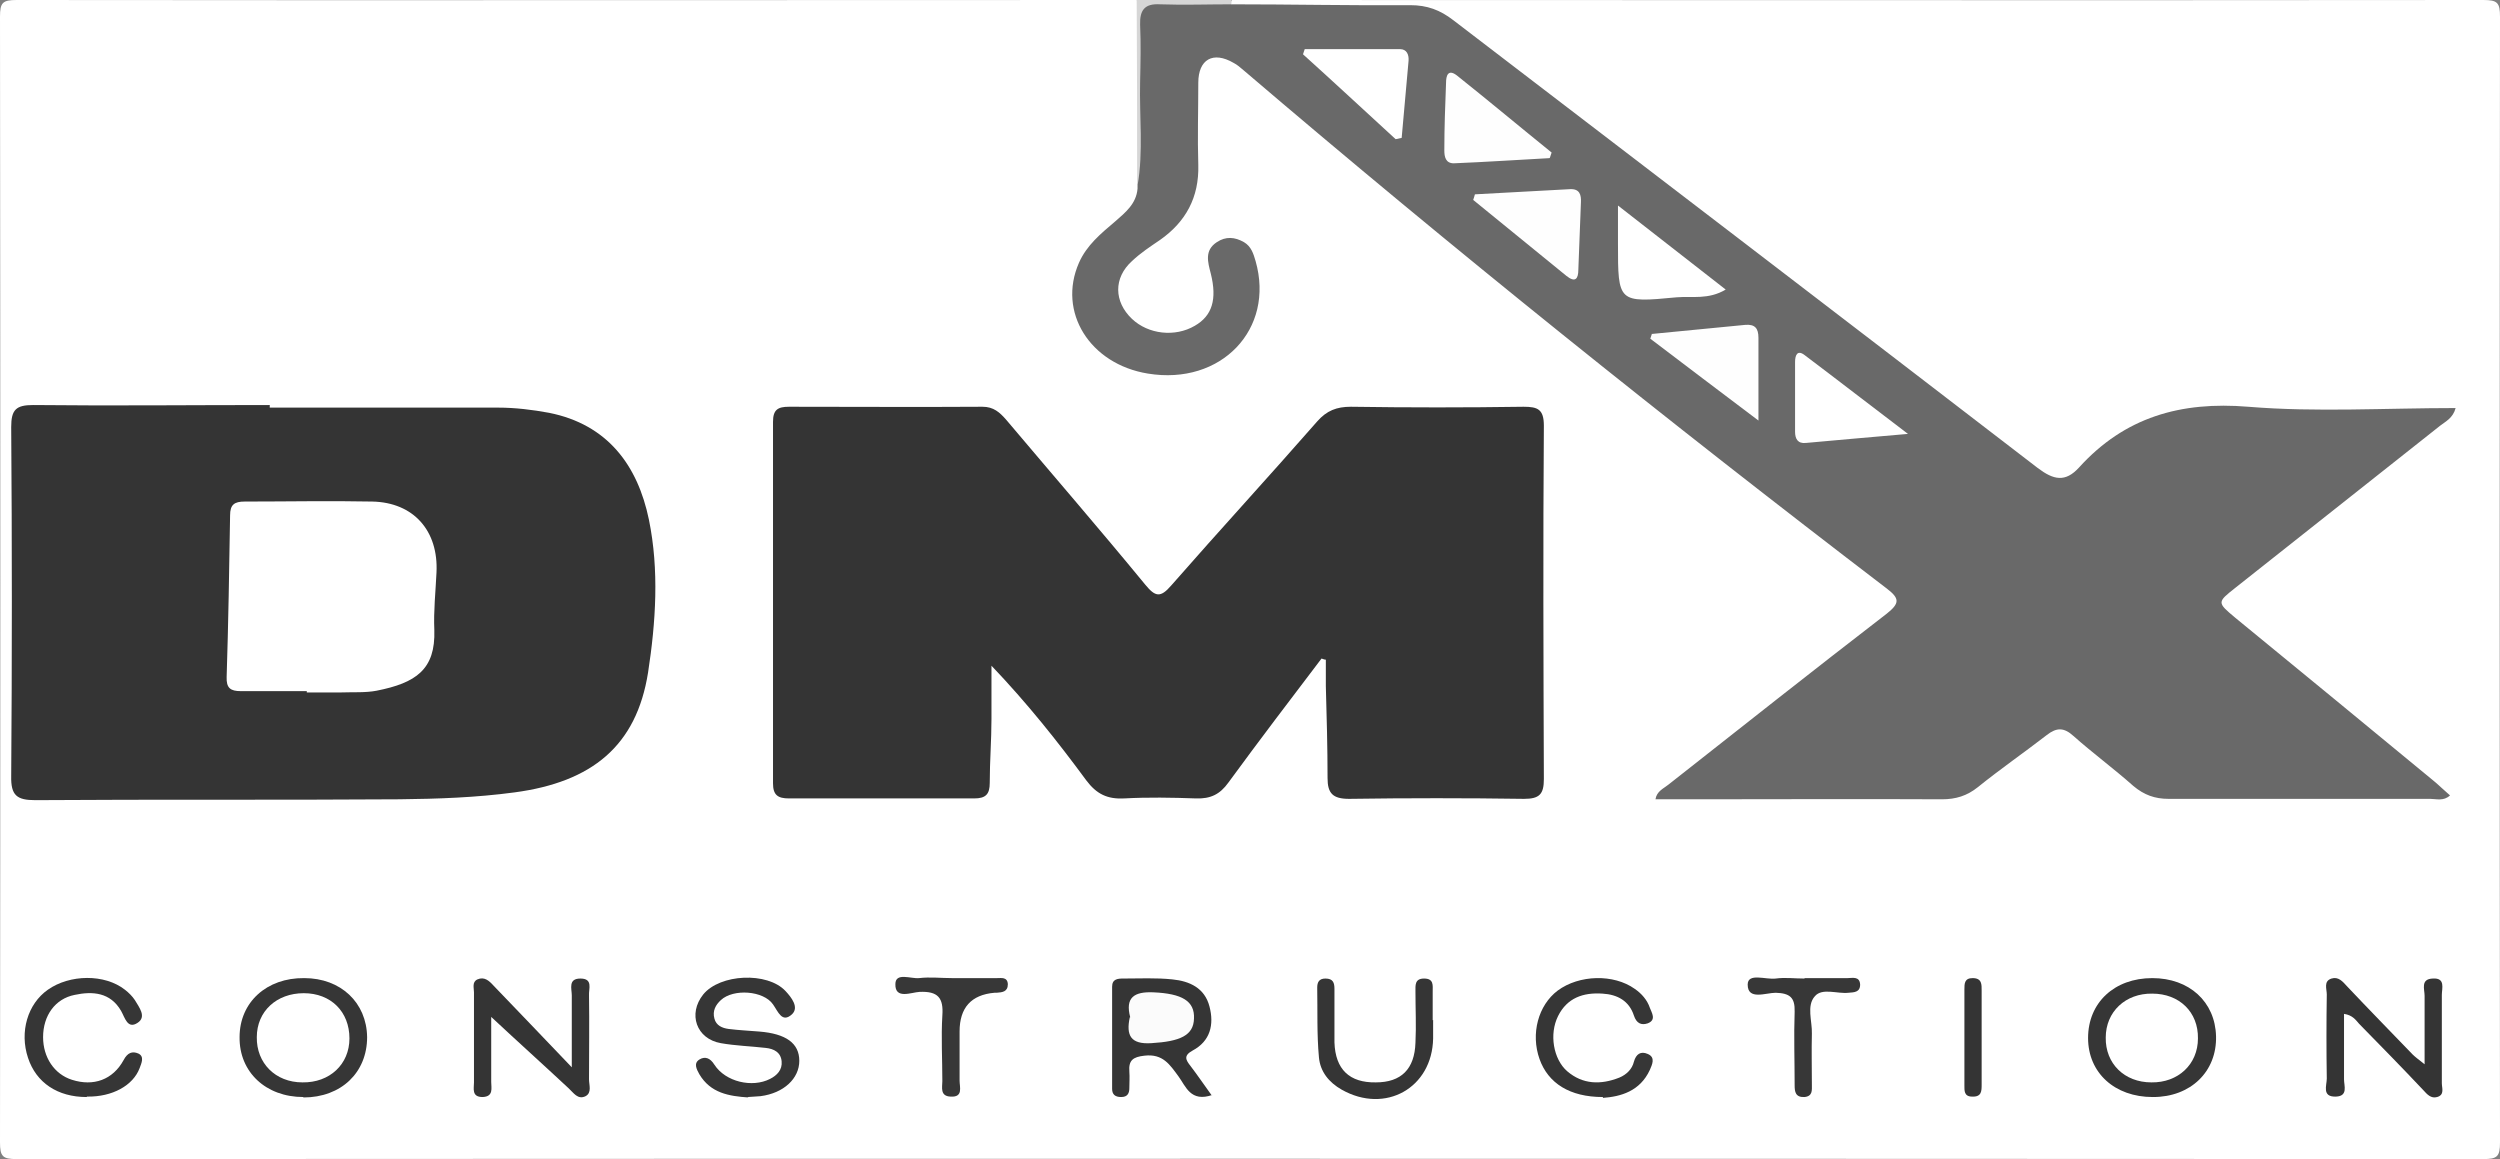 <?xml version="1.0" encoding="UTF-8"?><svg id="Layer_2" xmlns="http://www.w3.org/2000/svg" viewBox="0 0 58.02 26.9"><rect x="0" y="0" width="58.02" height="26.9" fill="#808080" stroke="none"/><defs><style>.cls-1{fill:#696969;}.cls-2{fill:#fff;}.cls-3{fill:#fefefe;}.cls-4{fill:#fbfbfb;}.cls-5{fill:#d6d6d6;}.cls-6{fill:#363636;}.cls-7{fill:#373737;}.cls-8{fill:#353535;}.cls-9{fill:#343434;}</style></defs><g id="Layer_1-2"><g><path class="cls-2" d="M28.58,0C38.26,0,47.95,.01,57.63,0c.33,0,.39,.06,.39,.39-.01,8.71-.01,17.42,0,26.12,0,.33-.06,.39-.39,.39-19.08-.01-38.16-.01-57.24,0-.33,0-.39-.06-.39-.39,.01-8.71,.01-17.42,0-26.12C0,.06,.06,0,.39,0,9.05,.01,17.72,0,26.38,0c.11,.11,.14,.24,.14,.39,0,1.25-.02,2.5,.16,3.74-.04,.45-.25,.81-.62,1.08-.1,.08-.19,.17-.28,.25-.62,.61-.79,1.2-.53,1.84,.27,.66,.98,1.11,1.76,1.09,.66-.02,1.25-.24,1.68-.78,.36-.45,.4-.96,.21-1.49-.05-.16-.14-.31-.34-.28-.2,.04-.21,.21-.2,.38,0,.06,.02,.13,.03,.19,.1,.77-.28,1.32-.99,1.42-.84,.13-1.49-.27-1.64-1.01-.1-.52,.16-.89,.55-1.18,.24-.18,.49-.35,.72-.56,.37-.34,.56-.76,.56-1.27,0-.62-.01-1.24,0-1.86,0-.29-.08-.66,.28-.79,.37-.14,.76-.1,1.08,.17,.4,.33,.81,.67,1.21,1.01,2.84,2.42,5.73,4.79,8.67,7.1,1.68,1.32,3.35,2.63,5.04,3.93,.54,.42,.53,.63-.02,1.06-1.48,1.17-2.97,2.34-4.46,3.51-.09,.07-.18,.13-.25,.24,.1,.11,.23,.07,.35,.07,1.78,0,3.57,0,5.35,0,.44,0,.81-.11,1.15-.38,.44-.35,.89-.67,1.34-1,.34-.25,.64-.28,.99,.02,.43,.37,.88,.74,1.33,1.08,.24,.18,.49,.28,.79,.28,1.93,0,3.85,0,5.85,0-.71-.65-1.42-1.2-2.11-1.77-.8-.66-1.6-1.31-2.39-1.97-.54-.45-.55-.67,0-1.12,1.3-1.07,2.64-2.09,3.96-3.15,.18-.15,.38-.28,.53-.47-.14-.16-.31-.1-.46-.1-1.7,0-3.41,0-5.11,0-.4,0-.75,.1-1.06,.36-.4,.33-.82,.66-1.23,.98-.54,.43-.64,.43-1.21,.02-1.88-1.38-3.73-2.82-5.57-4.26-2.37-1.85-4.78-3.65-7.17-5.47-1.52-1.15-1-.95-2.9-.97-.8,0-1.59,0-2.39,0-.21,0-.46,.05-.61-.19-.02-.05-.01-.1,.02-.14Z"/><path class="cls-5" d="M28.58,0s0,.06,0,.08c-.16,.31-.46,.23-.72,.24-1.09,.04-1.15,.09-1.15,1.19,0,.75,.02,1.49-.01,2.24,0,.22,.04,.51-.31,.55,0-1.44,0-2.87-.01-4.31h2.2Z"/><path class="cls-1" d="M26.4,4.31c.14-.8,.04-1.61,.06-2.41,.01-.44,.02-.89,0-1.33-.01-.34,.11-.49,.46-.47,.55,.02,1.11,0,1.66,0,1.38,0,2.77,.03,4.15,.02,.39,0,.69,.11,1,.35,4.52,3.46,9.05,6.92,13.56,10.39,.37,.28,.64,.34,.96-.01,1.06-1.17,2.36-1.54,3.93-1.41,1.58,.13,3.18,.03,4.81,.03-.06,.23-.23,.31-.36,.41-1.58,1.25-3.17,2.51-4.75,3.76-.43,.34-.43,.34,0,.7,1.54,1.26,3.07,2.52,4.61,3.79,.12,.1,.23,.21,.37,.33-.15,.14-.32,.08-.46,.08-2.02,0-4.04,0-6.07,0-.32,0-.57-.09-.82-.3-.45-.4-.94-.76-1.39-1.16-.22-.2-.39-.2-.62-.02-.53,.41-1.08,.79-1.6,1.21-.25,.2-.51,.28-.83,.28-1.89-.01-3.79,0-5.68,0-.31,0-.63,0-.97,0,.03-.19,.19-.25,.3-.34,1.69-1.33,3.37-2.66,5.07-3.97,.3-.24,.3-.35,0-.58-5.08-3.88-10.07-7.88-14.93-12.03-.07-.06-.15-.13-.23-.17-.48-.28-.82-.08-.82,.46,0,.64-.02,1.27,0,1.91,.02,.75-.29,1.32-.89,1.74-.22,.15-.45,.3-.65,.49-.43,.39-.42,.94,0,1.34,.38,.36,1,.43,1.46,.16,.4-.23,.52-.61,.37-1.21-.07-.27-.15-.54,.14-.73,.21-.14,.42-.12,.63,0,.17,.1,.22,.27,.27,.44,.45,1.58-.8,2.89-2.5,2.61-1.35-.22-2.1-1.43-1.6-2.57,.18-.41,.51-.68,.84-.96,.24-.21,.49-.41,.52-.76Z"/><path class="cls-9" d="M30.68,15.27c-.73,.96-1.46,1.92-2.17,2.89-.2,.28-.42,.38-.75,.37-.56-.02-1.12-.03-1.67,0-.39,.02-.64-.1-.88-.42-.67-.91-1.37-1.79-2.2-2.66,0,.41,0,.83,0,1.24,0,.49-.04,.98-.04,1.48,0,.26-.09,.36-.36,.36-1.43,0-2.87,0-4.3,0-.26,0-.37-.08-.37-.35,0-2.8,0-5.59,0-8.39,0-.28,.11-.35,.37-.35,1.5,0,2.99,.01,4.49,0,.26,0,.4,.13,.55,.3,1.08,1.28,2.17,2.54,3.23,3.83,.23,.28,.35,.31,.6,.02,1.12-1.28,2.27-2.53,3.39-3.81,.22-.25,.45-.34,.78-.34,1.34,.02,2.67,.02,4.01,0,.33,0,.47,.06,.47,.44-.02,2.73-.01,5.46,0,8.2,0,.35-.1,.46-.46,.46-1.35-.02-2.71-.02-4.06,0-.38,0-.5-.13-.5-.48,0-.71-.02-1.43-.04-2.14,0-.2,0-.41,0-.61-.04,0-.07-.02-.11-.03Z"/><path class="cls-9" d="M6.26,9.46c1.77,0,3.53,0,5.3,0,.4,0,.8,.05,1.18,.12,1.36,.27,2.06,1.22,2.32,2.48,.24,1.17,.16,2.38-.02,3.55-.27,1.7-1.3,2.54-3.1,2.78-.89,.12-1.78,.15-2.67,.16-2.82,.02-5.63,0-8.45,.02-.43,0-.57-.11-.56-.56,.02-2.7,.02-5.4,0-8.1,0-.4,.11-.51,.51-.51,1.83,.02,3.66,0,5.49,0v.03Z"/><path class="cls-9" d="M11.4,23.6c0,.47,0,.99,0,1.51,0,.14,.06,.34-.2,.35-.26,0-.2-.2-.2-.34,0-.7,0-1.4,0-2.09,0-.1-.05-.24,.08-.3,.16-.07,.27,.03,.37,.14,.57,.59,1.14,1.19,1.82,1.9,0-.65,0-1.16,0-1.67,0-.15-.09-.39,.2-.39,.3,0,.19,.24,.2,.39,.01,.65,0,1.3,0,1.95,0,.13,.07,.31-.08,.39-.18,.09-.28-.08-.39-.18-.59-.55-1.19-1.09-1.79-1.65Z"/><path class="cls-9" d="M54.4,23.52c0,.53,0,1.03,0,1.53,0,.15,.1,.39-.19,.4-.33,.01-.21-.26-.21-.42-.01-.65-.01-1.3,0-1.95,0-.13-.08-.31,.11-.37,.16-.05,.26,.07,.36,.18,.5,.53,1.01,1.05,1.52,1.58,.06,.06,.13,.11,.28,.23,0-.59,0-1.09,0-1.59,0-.15-.1-.39,.19-.4,.3-.02,.21,.23,.21,.38,0,.68,0,1.36,0,2.05,0,.11,.07,.27-.11,.32-.14,.04-.23-.06-.32-.16-.49-.52-.99-1.03-1.49-1.54-.08-.09-.15-.2-.35-.23Z"/><path class="cls-6" d="M7.04,25.46c-.87,0-1.49-.58-1.48-1.39,0-.81,.63-1.38,1.5-1.37,.85,0,1.45,.57,1.46,1.37,0,.82-.6,1.4-1.48,1.4Z"/><path class="cls-6" d="M17.37,25.47c-.45-.03-.88-.1-1.14-.54-.06-.11-.14-.25,0-.34,.13-.08,.25-.04,.35,.12,.26,.4,.88,.54,1.29,.33,.16-.08,.29-.21,.27-.41-.02-.21-.18-.29-.37-.31-.35-.04-.7-.05-1.04-.11-.57-.1-.77-.68-.41-1.13,.39-.48,1.49-.53,1.91-.08,.14,.15,.32,.38,.15,.54-.23,.21-.32-.06-.44-.23-.22-.32-.92-.37-1.21-.1-.12,.11-.2,.25-.15,.43,.04,.16,.18,.22,.33,.24,.24,.03,.47,.04,.71,.06,.62,.05,.93,.27,.93,.68,0,.41-.36,.75-.9,.82-.09,.01-.19,.01-.3,.02Z"/><path class="cls-8" d="M28.14,25.41c-.51,.18-.62-.2-.79-.43-.2-.27-.36-.53-.79-.48-.27,.03-.37,.11-.35,.37,.01,.13,0,.25,0,.38,0,.12-.04,.21-.19,.21-.14,0-.21-.06-.21-.19,0-.79,0-1.58,0-2.37,0-.18,.13-.19,.26-.19,.38,0,.76-.02,1.14,.02,.4,.04,.75,.2,.86,.63,.11,.42,.02,.8-.39,1.02-.22,.12-.16,.22-.05,.36,.16,.21,.31,.43,.49,.68Z"/><path class="cls-6" d="M49.96,25.46c-.88,0-1.5-.56-1.5-1.37,0-.82,.61-1.39,1.49-1.39,.86,0,1.46,.55,1.48,1.35,.02,.82-.59,1.41-1.46,1.41Z"/><path class="cls-6" d="M2.01,25.46c-.67,0-1.17-.33-1.36-.91-.2-.6-.01-1.25,.46-1.58,.51-.36,1.32-.37,1.79,0,.09,.07,.17,.15,.23,.24,.1,.17,.28,.39,.06,.53-.23,.15-.29-.12-.38-.28-.25-.43-.66-.46-1.08-.37-.45,.09-.73,.48-.73,.98,0,.47,.26,.86,.67,.99,.5,.16,.95,0,1.2-.46,.09-.17,.2-.21,.34-.15,.15,.07,.07,.23,.03,.34-.15,.4-.63,.67-1.22,.66Z"/><path class="cls-6" d="M37.2,25.46c-.77,0-1.27-.32-1.47-.88-.21-.59-.03-1.25,.42-1.59,.5-.37,1.3-.39,1.79-.04,.16,.11,.29,.26,.35,.44,.04,.11,.16,.28-.05,.36-.15,.05-.26,0-.32-.18-.11-.34-.38-.49-.73-.51-.45-.03-.82,.1-1.03,.52-.21,.42-.11,1,.21,1.28,.36,.31,.78,.32,1.21,.15,.17-.07,.3-.2,.34-.37,.05-.18,.16-.25,.32-.18,.19,.08,.1,.25,.05,.37-.23,.5-.68,.62-1.09,.65Z"/><path class="cls-8" d="M33.26,23.67c0,.14,0,.29,0,.43-.02,1.15-1.11,1.76-2.12,1.19-.3-.17-.5-.42-.53-.75-.05-.54-.03-1.08-.04-1.62,0-.12,.04-.21,.19-.21,.18,0,.21,.1,.21,.24,0,.41,0,.83,0,1.24,.02,.63,.35,.94,.96,.93,.59,0,.9-.31,.92-.92,.02-.4,0-.79,0-1.19,0-.14-.02-.3,.2-.3,.23,0,.2,.16,.2,.3,0,.22,0,.44,0,.67Z"/><path class="cls-7" d="M22.09,22.7c.35,0,.7,0,1.05,0,.1,0,.24-.03,.25,.14,0,.18-.13,.19-.26,.2-.02,0-.03,0-.05,0q-.81,.07-.81,.9c0,.38,0,.76,0,1.14,0,.15,.09,.39-.21,.37-.25-.01-.19-.22-.19-.36,0-.51-.03-1.02,0-1.52,.03-.41-.1-.57-.53-.55-.19,.01-.57,.18-.56-.18,0-.28,.36-.12,.55-.14,.25-.03,.51,0,.76,0Z"/><path class="cls-7" d="M41.88,22.7c.33,0,.67,0,1,0,.11,0,.28-.05,.29,.15,0,.18-.14,.18-.27,.19-.26,.03-.61-.12-.78,.08-.2,.22-.06,.58-.07,.87-.01,.4,0,.79,0,1.19,0,.12,.02,.26-.17,.28-.21,.01-.23-.12-.23-.27,0-.57-.02-1.14,0-1.71,.01-.33-.11-.43-.44-.44-.23,0-.65,.18-.65-.19,0-.28,.42-.11,.65-.14,.22-.03,.44,0,.67,0Z"/><path class="cls-9" d="M45.99,24.08c0,.36,0,.73,0,1.09,0,.15,0,.29-.22,.28-.19,0-.18-.14-.18-.26,0-.74,0-1.49,0-2.23,0-.13,0-.26,.19-.26,.22,0,.21,.15,.21,.29,0,.36,0,.73,0,1.09Z"/><path class="cls-3" d="M34.23,4.51c.74-.04,1.47-.08,2.21-.12,.22-.01,.26,.13,.25,.31-.02,.52-.04,1.04-.06,1.56,0,.21-.07,.31-.28,.14-.72-.59-1.44-1.17-2.16-1.76,.01-.04,.03-.08,.04-.13Z"/><path class="cls-3" d="M38.34,7.75c.72-.07,1.44-.14,2.16-.21,.23-.02,.31,.08,.31,.3,0,.6,0,1.19,0,1.92-.9-.68-1.71-1.29-2.51-1.9,.01-.04,.03-.08,.04-.12Z"/><path class="cls-3" d="M35.96,3.67c-.74,.04-1.48,.09-2.22,.12-.19,0-.22-.15-.22-.3,0-.52,.02-1.05,.04-1.57,0-.15,.04-.33,.25-.17,.74,.59,1.47,1.2,2.2,1.79-.01,.04-.03,.08-.04,.12Z"/><path class="cls-2" d="M44.28,10.07c-.89,.08-1.63,.14-2.37,.21-.19,.02-.25-.1-.25-.26,0-.54,0-1.08,0-1.62,0-.15,.05-.29,.22-.16,.77,.58,1.53,1.17,2.4,1.83Z"/><path class="cls-2" d="M37.55,4.77c.9,.7,1.68,1.31,2.5,1.95-.4,.24-.78,.15-1.14,.18-1.36,.13-1.36,.12-1.36-1.25,0-.25,0-.5,0-.88Z"/><path class="cls-2" d="M32.39,3.23c-.72-.66-1.43-1.32-2.15-1.97,.01-.04,.03-.08,.04-.12,.74,0,1.47,0,2.21,0,.16,0,.21,.13,.2,.27-.05,.6-.11,1.19-.16,1.79-.05,.01-.09,.02-.14,.03Z"/><path class="cls-2" d="M7.12,16.04c-.51,0-1.02,0-1.53,0-.24,0-.34-.07-.33-.33,.04-1.25,.06-2.5,.08-3.75,0-.25,.1-.32,.34-.32,.99,0,1.97-.02,2.96,0,.96,.02,1.54,.68,1.49,1.65-.02,.44-.07,.89-.05,1.33,.03,.92-.43,1.23-1.34,1.41-.26,.05-.54,.03-.81,.04-.27,0-.54,0-.81,0v-.02Z"/><path class="cls-2" d="M7.02,25.12c-.63,0-1.07-.45-1.06-1.05,0-.6,.46-1.02,1.09-1.02,.63,0,1.06,.43,1.06,1.05,0,.6-.46,1.03-1.09,1.02Z"/><path class="cls-4" d="M26.23,23.61c-.12-.46,.09-.6,.54-.58,.66,.03,.96,.2,.94,.61-.01,.39-.32,.53-.99,.57-.48,.03-.59-.18-.5-.6Z"/><path class="cls-2" d="M49.93,25.12c-.63,0-1.07-.44-1.06-1.04,0-.6,.46-1.03,1.08-1.02,.63,0,1.07,.43,1.06,1.04,0,.6-.46,1.03-1.08,1.02Z"/></g></g></svg>